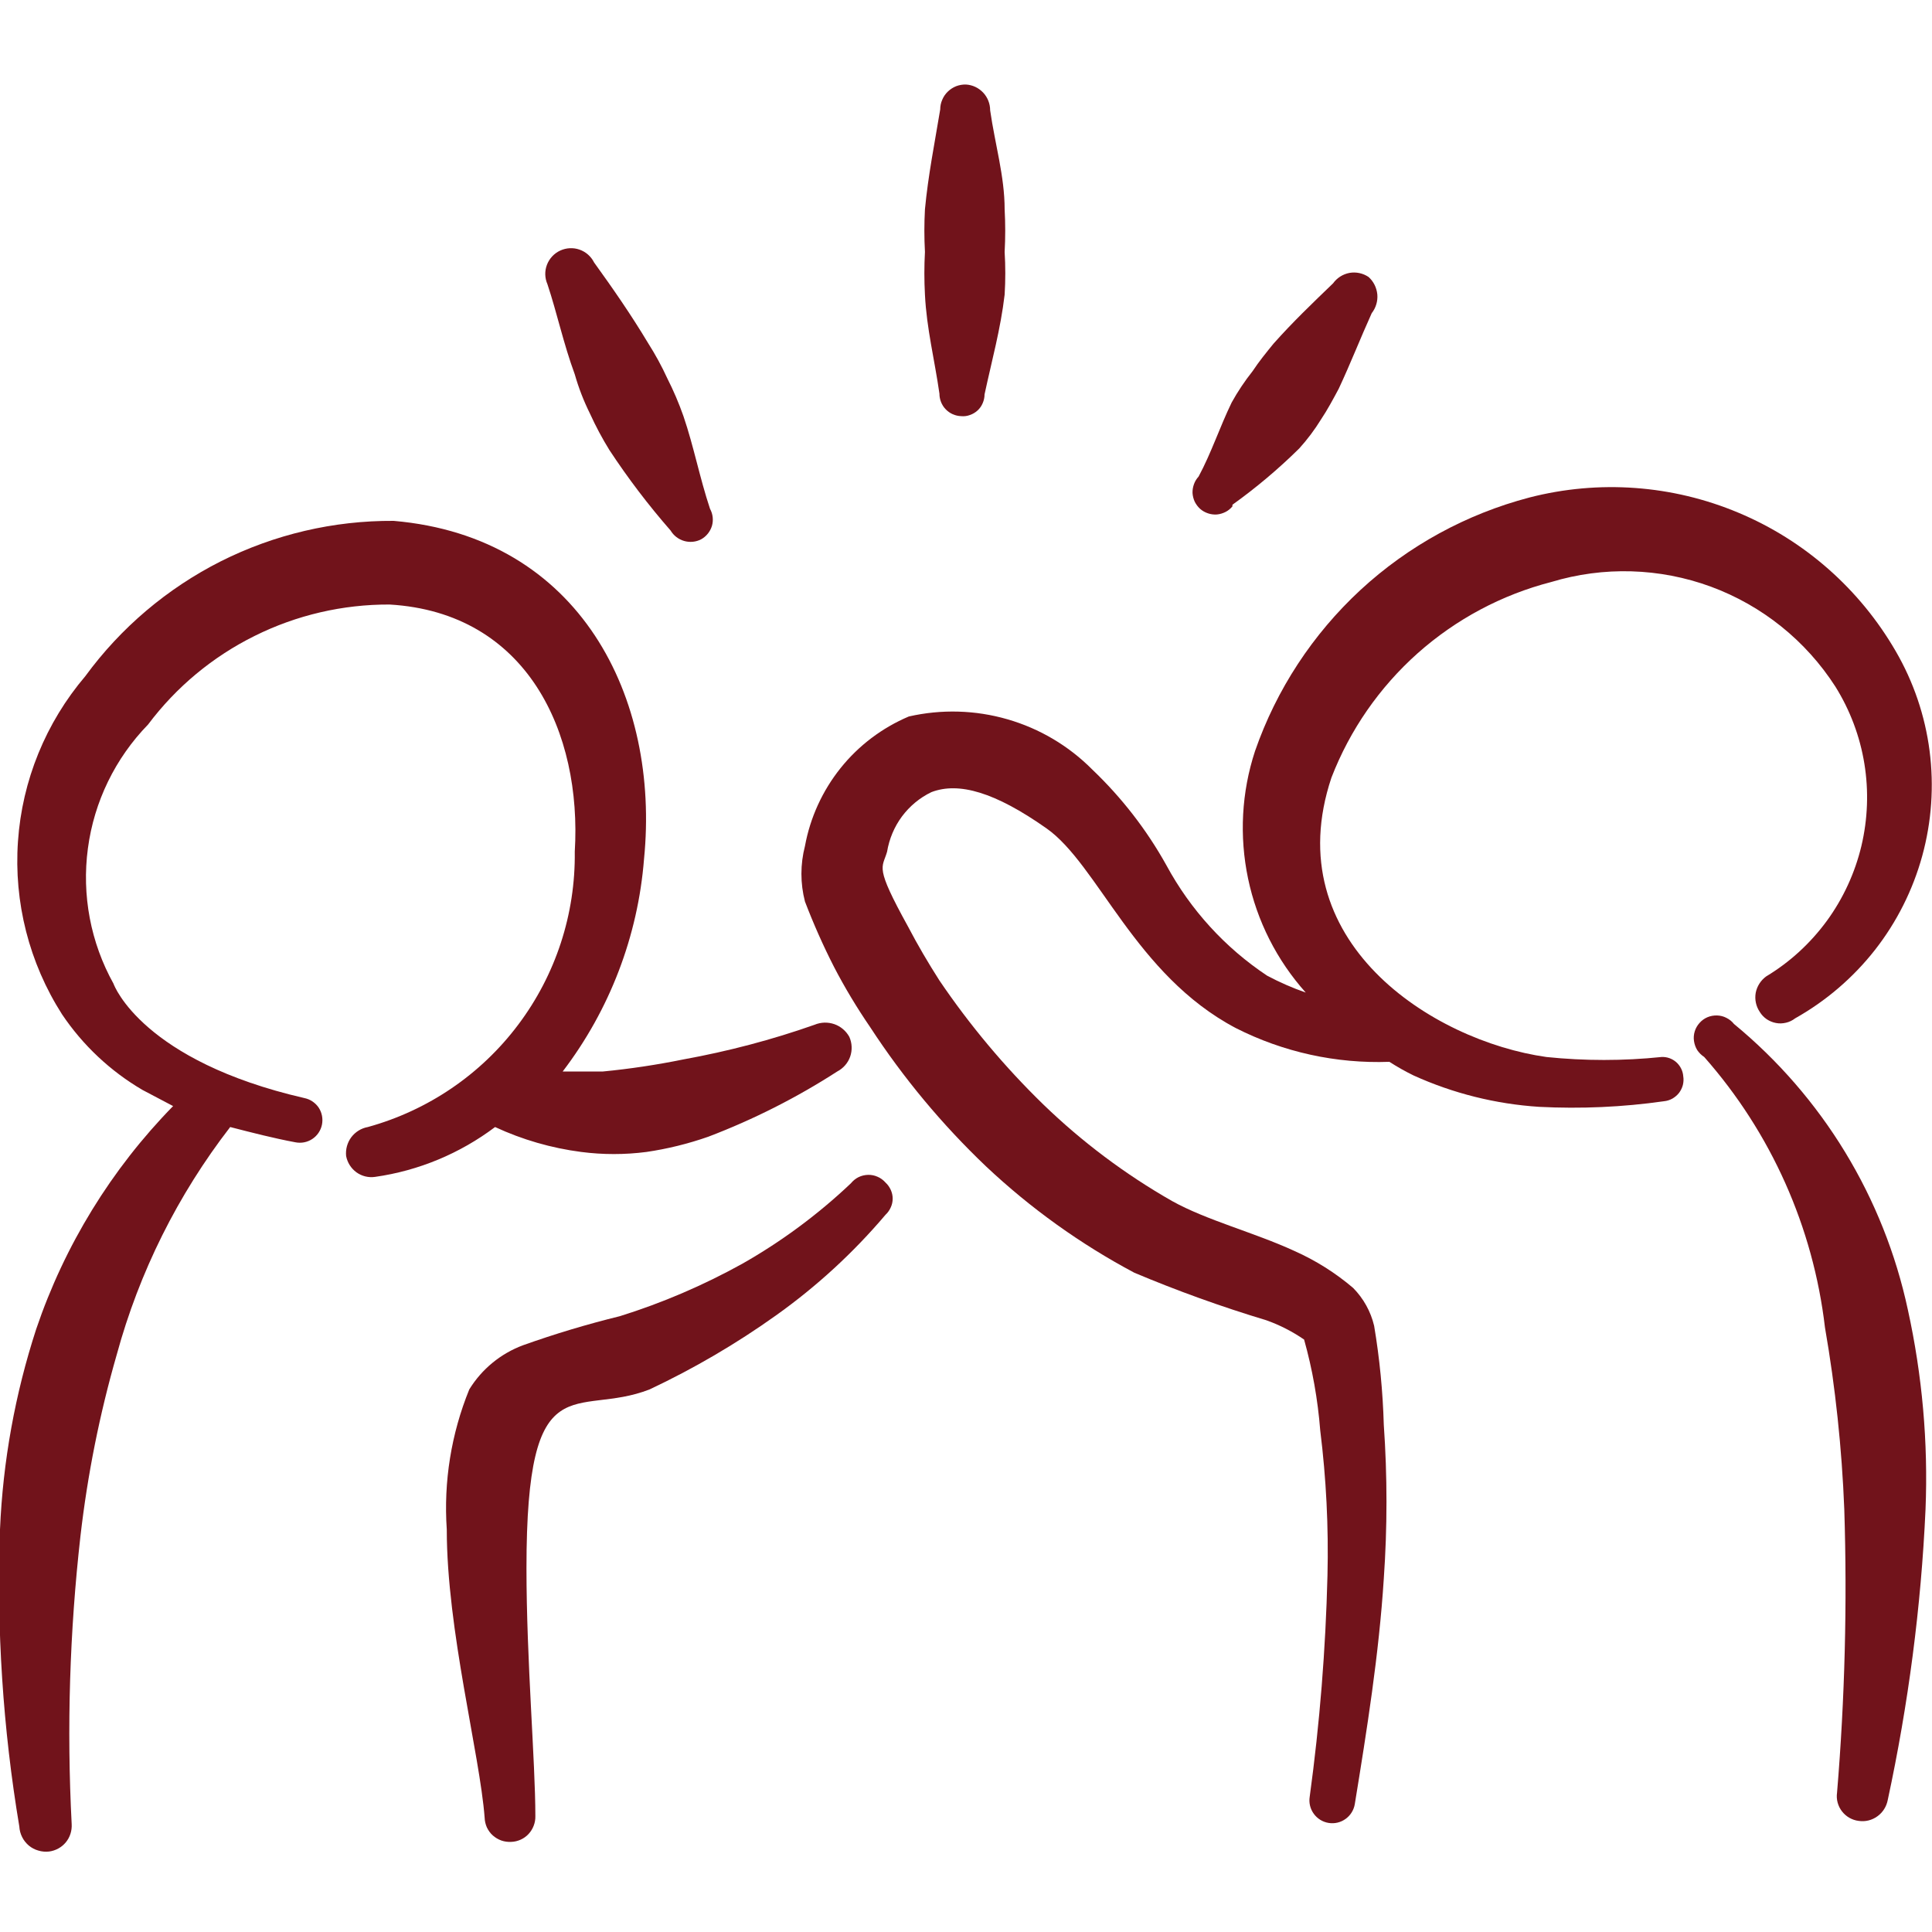 <?xml version="1.0" encoding="UTF-8"?> <svg xmlns="http://www.w3.org/2000/svg" width="20" height="20" viewBox="0 0 20 20" fill="none"><g clip-path="url(#clip0_1_505)"><path fill-rule="evenodd" clip-rule="evenodd" d="M6.017 11.925C6.241 11.954 6.468 11.954 6.692 11.925C6.91 11.893 7.125 11.84 7.333 11.767C7.8 11.589 8.247 11.363 8.667 11.092C8.73 11.059 8.778 11.004 8.801 10.938C8.824 10.871 8.821 10.798 8.792 10.733C8.758 10.672 8.703 10.625 8.637 10.602C8.57 10.579 8.498 10.581 8.433 10.608C7.991 10.764 7.537 10.883 7.075 10.967C6.8 11.023 6.521 11.065 6.242 11.092H5.825C6.311 10.455 6.604 9.691 6.667 8.892C6.833 7.225 6.008 5.558 4.075 5.392C3.454 5.388 2.84 5.532 2.285 5.811C1.731 6.091 1.25 6.498 0.883 7C0.474 7.481 0.229 8.08 0.186 8.71C0.142 9.34 0.302 9.968 0.642 10.5C0.857 10.82 1.142 11.088 1.475 11.283L1.792 11.45C1.152 12.104 0.668 12.893 0.375 13.758C0.156 14.43 0.03 15.128 -7.47573e-06 15.833C-0.037 16.863 0.03 17.893 0.2 18.908C0.202 18.946 0.212 18.983 0.229 19.017C0.245 19.05 0.269 19.08 0.298 19.105C0.327 19.129 0.361 19.147 0.397 19.157C0.433 19.168 0.471 19.171 0.508 19.167C0.576 19.158 0.638 19.124 0.681 19.072C0.725 19.019 0.746 18.951 0.742 18.883C0.69 17.888 0.721 16.89 0.833 15.9C0.906 15.266 1.031 14.639 1.208 14.025C1.441 13.169 1.841 12.368 2.383 11.667C2.608 11.725 2.833 11.783 3.058 11.825C3.119 11.837 3.182 11.825 3.234 11.79C3.285 11.756 3.321 11.702 3.333 11.642C3.345 11.581 3.333 11.518 3.299 11.466C3.264 11.415 3.211 11.379 3.15 11.367C1.483 10.983 1.183 10.208 1.175 10.183C0.938 9.757 0.845 9.266 0.91 8.782C0.974 8.299 1.193 7.849 1.533 7.5C1.824 7.112 2.202 6.798 2.636 6.583C3.07 6.367 3.549 6.256 4.033 6.258C5.458 6.342 6.025 7.583 5.95 8.817C5.958 9.462 5.753 10.091 5.365 10.607C4.978 11.123 4.43 11.495 3.808 11.667C3.74 11.679 3.679 11.717 3.637 11.772C3.595 11.828 3.576 11.898 3.583 11.967C3.596 12.035 3.634 12.095 3.69 12.136C3.746 12.176 3.815 12.193 3.883 12.183C4.334 12.119 4.761 11.941 5.125 11.667C5.407 11.798 5.708 11.885 6.017 11.925Z" fill="#71131B"></path><path fill-rule="evenodd" clip-rule="evenodd" d="M8.808 12.25C8.468 12.572 8.09 12.852 7.683 13.083C7.28 13.306 6.856 13.488 6.417 13.625C6.079 13.708 5.745 13.808 5.417 13.925C5.184 14.011 4.988 14.172 4.858 14.383C4.671 14.842 4.591 15.338 4.625 15.833C4.625 16.875 4.967 18.158 5.017 18.817C5.018 18.851 5.026 18.885 5.04 18.917C5.055 18.948 5.075 18.977 5.101 19C5.127 19.023 5.157 19.041 5.19 19.053C5.222 19.064 5.257 19.069 5.292 19.067C5.326 19.066 5.359 19.058 5.39 19.044C5.421 19.03 5.449 19.01 5.472 18.985C5.495 18.96 5.513 18.931 5.525 18.899C5.537 18.868 5.543 18.834 5.542 18.8C5.542 18.233 5.45 17.192 5.45 16.233C5.45 14.075 5.958 14.683 6.725 14.383C7.183 14.167 7.621 13.911 8.033 13.617C8.453 13.318 8.834 12.968 9.167 12.575C9.19 12.554 9.208 12.528 9.221 12.499C9.234 12.471 9.241 12.44 9.241 12.408C9.241 12.377 9.234 12.346 9.221 12.317C9.208 12.289 9.19 12.263 9.167 12.242C9.144 12.216 9.116 12.195 9.085 12.182C9.054 12.168 9.02 12.161 8.986 12.162C8.951 12.163 8.918 12.171 8.887 12.186C8.857 12.201 8.83 12.223 8.808 12.25Z" fill="#71131B"></path><path fill-rule="evenodd" clip-rule="evenodd" d="M17.2 10.942C16.804 10.983 16.404 10.983 16.008 10.942C14.825 10.775 13.217 9.742 13.783 8.05C13.974 7.556 14.28 7.115 14.676 6.762C15.072 6.41 15.546 6.157 16.058 6.025C16.6 5.861 17.18 5.878 17.711 6.073C18.242 6.269 18.694 6.632 19 7.108C19.152 7.352 19.254 7.623 19.3 7.906C19.346 8.189 19.335 8.479 19.269 8.758C19.202 9.037 19.081 9.3 18.912 9.532C18.742 9.764 18.529 9.96 18.283 10.108C18.227 10.149 18.188 10.21 18.175 10.278C18.163 10.347 18.178 10.417 18.217 10.475C18.235 10.505 18.26 10.531 18.289 10.551C18.318 10.57 18.351 10.584 18.385 10.59C18.42 10.597 18.455 10.595 18.489 10.587C18.524 10.579 18.556 10.563 18.583 10.542C18.903 10.362 19.184 10.121 19.41 9.833C19.636 9.544 19.802 9.213 19.899 8.86C19.996 8.506 20.022 8.137 19.975 7.773C19.928 7.41 19.809 7.059 19.625 6.742C19.253 6.099 18.682 5.595 17.997 5.308C17.312 5.02 16.552 4.965 15.833 5.15C15.181 5.321 14.58 5.649 14.084 6.107C13.589 6.565 13.213 7.138 12.992 7.775C12.852 8.201 12.828 8.656 12.92 9.095C13.012 9.534 13.218 9.941 13.517 10.275C13.379 10.227 13.245 10.168 13.117 10.1C12.681 9.81 12.324 9.418 12.075 8.958C11.871 8.591 11.612 8.257 11.308 7.967C11.064 7.721 10.762 7.542 10.429 7.446C10.097 7.35 9.746 7.34 9.408 7.417C9.132 7.534 8.889 7.717 8.701 7.952C8.514 8.186 8.387 8.463 8.333 8.758C8.284 8.947 8.284 9.145 8.333 9.333C8.421 9.563 8.521 9.789 8.633 10.008C8.745 10.224 8.871 10.433 9.008 10.633C9.351 11.159 9.754 11.643 10.208 12.075C10.668 12.508 11.184 12.878 11.742 13.175C12.188 13.363 12.644 13.527 13.108 13.667C13.247 13.716 13.379 13.784 13.5 13.867C13.586 14.174 13.642 14.49 13.667 14.808C13.729 15.306 13.754 15.807 13.742 16.308C13.723 17.075 13.662 17.84 13.558 18.6C13.548 18.662 13.563 18.725 13.6 18.776C13.637 18.827 13.692 18.861 13.754 18.871C13.816 18.881 13.879 18.866 13.93 18.829C13.981 18.792 14.015 18.737 14.025 18.675C14.15 17.908 14.275 17.125 14.325 16.342C14.362 15.812 14.362 15.28 14.325 14.75C14.315 14.406 14.282 14.064 14.225 13.725C14.19 13.577 14.115 13.442 14.008 13.333C13.825 13.177 13.62 13.048 13.4 12.95C12.983 12.758 12.492 12.633 12.133 12.433C11.649 12.157 11.201 11.821 10.8 11.433C10.399 11.043 10.039 10.613 9.725 10.15C9.608 9.967 9.5 9.783 9.4 9.592C9.05 8.958 9.133 8.992 9.183 8.817C9.205 8.685 9.257 8.56 9.337 8.452C9.417 8.345 9.521 8.258 9.642 8.2C9.925 8.092 10.3 8.2 10.833 8.575C11.367 8.95 11.75 10.092 12.792 10.642C13.284 10.892 13.832 11.012 14.383 10.992C14.464 11.044 14.547 11.091 14.633 11.133C15.043 11.319 15.484 11.429 15.933 11.458C16.365 11.48 16.797 11.461 17.225 11.4C17.255 11.397 17.285 11.388 17.312 11.373C17.338 11.358 17.362 11.338 17.381 11.314C17.399 11.29 17.413 11.262 17.421 11.232C17.428 11.203 17.43 11.172 17.425 11.142C17.421 11.086 17.395 11.034 17.353 10.996C17.311 10.959 17.256 10.939 17.2 10.942Z" fill="#71131B"></path><path fill-rule="evenodd" clip-rule="evenodd" d="M17.95 10.6C17.929 10.573 17.902 10.552 17.872 10.537C17.842 10.521 17.808 10.513 17.775 10.512C17.741 10.511 17.707 10.517 17.676 10.53C17.645 10.543 17.617 10.563 17.594 10.589C17.571 10.614 17.554 10.644 17.544 10.676C17.534 10.708 17.531 10.743 17.536 10.776C17.541 10.81 17.552 10.842 17.57 10.871C17.589 10.899 17.613 10.923 17.642 10.942C18.334 11.726 18.77 12.703 18.892 13.742C19 14.364 19.067 14.993 19.092 15.625C19.123 16.603 19.098 17.583 19.017 18.558C19.012 18.592 19.014 18.627 19.023 18.66C19.032 18.693 19.047 18.724 19.068 18.751C19.089 18.778 19.115 18.801 19.145 18.818C19.175 18.835 19.208 18.846 19.242 18.85C19.31 18.86 19.379 18.843 19.435 18.802C19.491 18.762 19.529 18.701 19.542 18.633C19.755 17.643 19.887 16.637 19.933 15.625C19.961 14.931 19.899 14.236 19.75 13.558C19.501 12.397 18.867 11.355 17.95 10.6Z" fill="#71131B"></path><path fill-rule="evenodd" clip-rule="evenodd" d="M5.95 3.875C5.99 4.016 6.043 4.152 6.108 4.283C6.167 4.413 6.234 4.538 6.308 4.658C6.5 4.95 6.712 5.229 6.942 5.492C6.973 5.544 7.023 5.583 7.082 5.6C7.141 5.617 7.204 5.611 7.258 5.583C7.312 5.553 7.352 5.503 7.37 5.444C7.387 5.385 7.38 5.321 7.35 5.267C7.242 4.942 7.183 4.625 7.075 4.308C7.028 4.174 6.972 4.043 6.908 3.917C6.85 3.79 6.783 3.668 6.708 3.55C6.533 3.258 6.342 2.983 6.15 2.717C6.119 2.655 6.065 2.607 5.999 2.584C5.934 2.561 5.862 2.565 5.799 2.594C5.736 2.623 5.687 2.676 5.662 2.741C5.637 2.806 5.639 2.878 5.667 2.942C5.767 3.242 5.833 3.558 5.95 3.875Z" fill="#71131B"></path><path fill-rule="evenodd" clip-rule="evenodd" d="M9.725 4.075C9.725 4.135 9.748 4.194 9.79 4.237C9.832 4.281 9.89 4.306 9.95 4.308C9.981 4.311 10.012 4.307 10.041 4.296C10.07 4.286 10.097 4.27 10.12 4.249C10.143 4.228 10.161 4.202 10.173 4.173C10.185 4.145 10.192 4.114 10.192 4.083C10.267 3.733 10.358 3.408 10.4 3.05C10.409 2.903 10.409 2.755 10.4 2.608C10.408 2.461 10.408 2.314 10.4 2.167C10.4 1.825 10.3 1.492 10.25 1.142C10.25 1.074 10.224 1.008 10.178 0.959C10.131 0.909 10.068 0.879 10 0.875C9.965 0.874 9.931 0.88 9.899 0.892C9.866 0.905 9.837 0.924 9.812 0.948C9.787 0.972 9.767 1.001 9.754 1.033C9.74 1.064 9.733 1.099 9.733 1.133C9.675 1.483 9.608 1.817 9.575 2.167C9.567 2.314 9.567 2.461 9.575 2.608C9.567 2.755 9.567 2.903 9.575 3.05C9.592 3.4 9.675 3.725 9.725 4.075Z" fill="#71131B"></path><path fill-rule="evenodd" clip-rule="evenodd" d="M12.758 5.225C13.004 5.049 13.235 4.854 13.45 4.642C13.534 4.549 13.61 4.448 13.675 4.342C13.742 4.242 13.8 4.133 13.858 4.025C13.983 3.758 14.083 3.5 14.2 3.242C14.243 3.187 14.264 3.117 14.258 3.048C14.251 2.978 14.219 2.913 14.167 2.867C14.109 2.828 14.038 2.813 13.97 2.825C13.901 2.838 13.84 2.877 13.8 2.933C13.583 3.142 13.383 3.333 13.183 3.558C13.108 3.65 13.033 3.742 12.967 3.842C12.886 3.944 12.813 4.053 12.75 4.167C12.625 4.425 12.542 4.683 12.408 4.933C12.387 4.956 12.37 4.983 12.36 5.012C12.349 5.042 12.344 5.073 12.345 5.104C12.347 5.135 12.355 5.166 12.368 5.194C12.382 5.222 12.401 5.247 12.424 5.268C12.448 5.289 12.475 5.304 12.505 5.314C12.534 5.324 12.566 5.328 12.597 5.326C12.628 5.323 12.658 5.314 12.686 5.3C12.714 5.286 12.738 5.266 12.758 5.242V5.225Z" fill="#71131B"></path></g><defs><clipPath id="clip0_1_505"><rect width="20" height="20" fill="white"></rect></clipPath></defs></svg> 